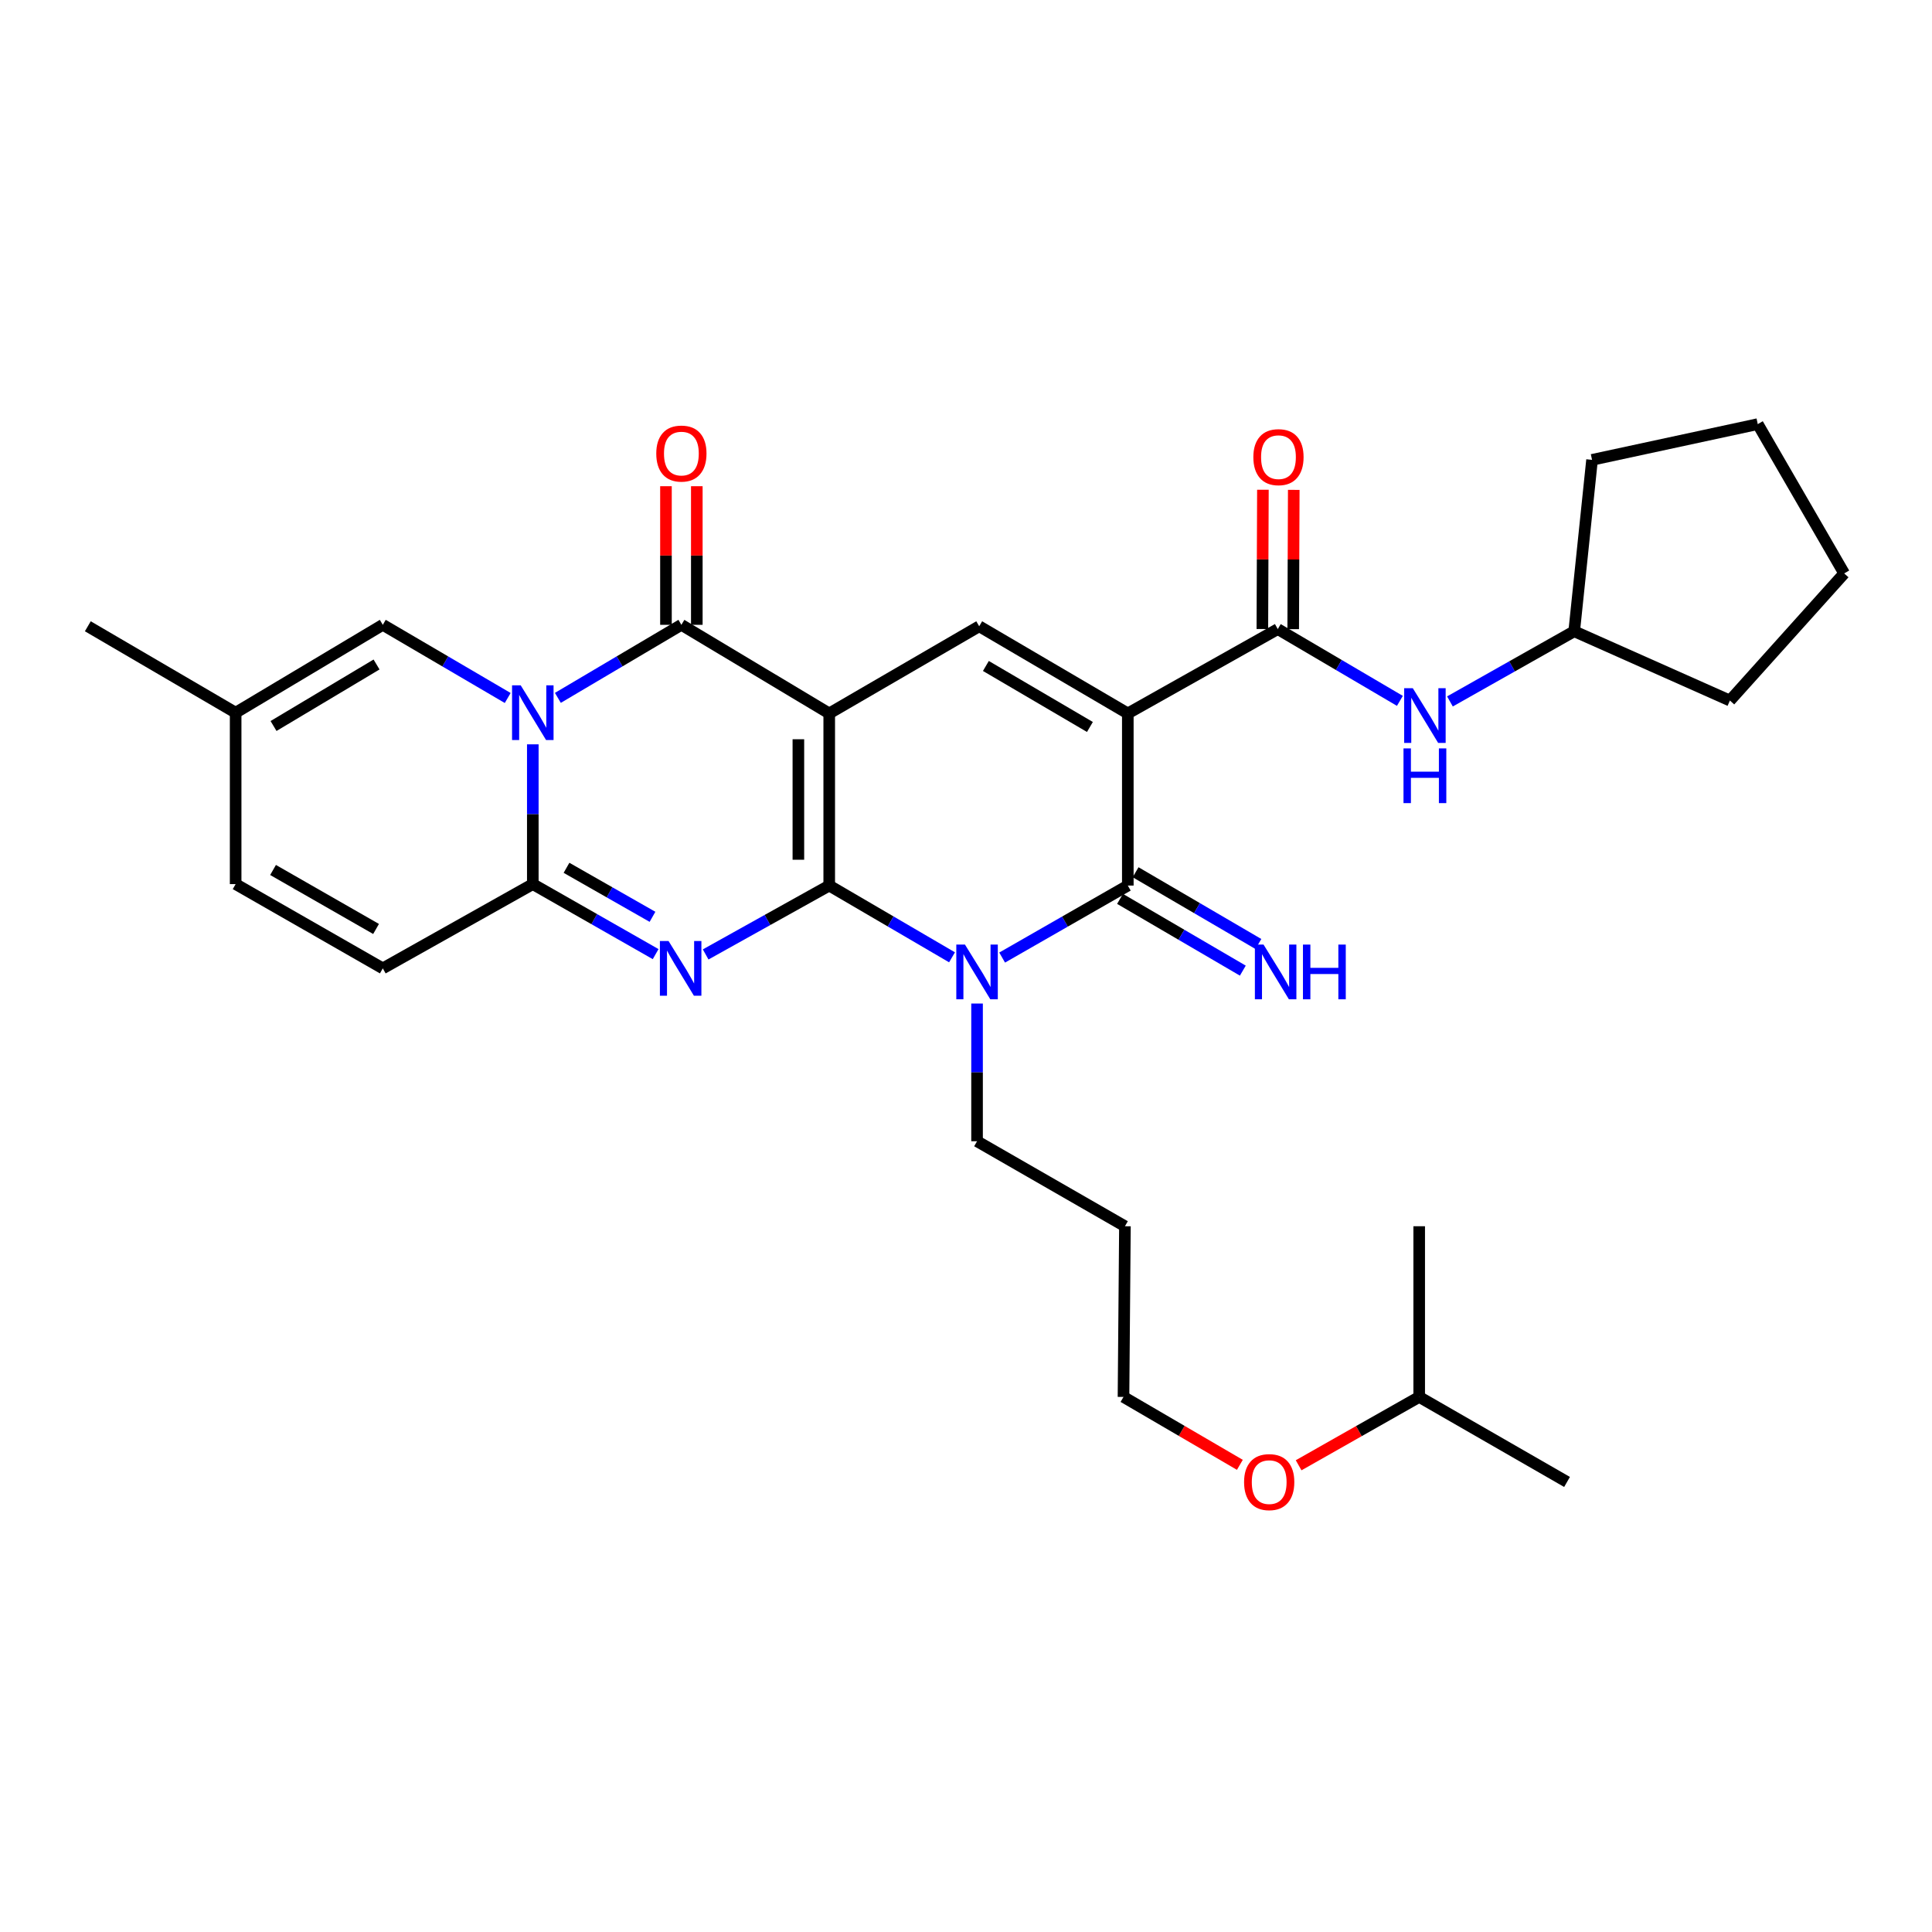 <?xml version='1.0' encoding='iso-8859-1'?>
<svg version='1.1' baseProfile='full'
              xmlns='http://www.w3.org/2000/svg'
                      xmlns:rdkit='http://www.rdkit.org/xml'
                      xmlns:xlink='http://www.w3.org/1999/xlink'
                  xml:space='preserve'
width='1000px' height='1000px' viewBox='0 0 1000 1000'>
<!-- END OF HEADER -->
<rect style='opacity:1.0;fill:#FFFFFF;stroke:none' width='1000' height='1000' x='0' y='0'> </rect>
<path class='bond-0' d='M 429.207,458.365 L 429.207,369.271' style='fill:none;fill-rule:evenodd;stroke:#000000;stroke-width:6px;stroke-linecap:butt;stroke-linejoin:miter;stroke-opacity:1' />
<path class='bond-0' d='M 413.239,445.001 L 413.239,382.635' style='fill:none;fill-rule:evenodd;stroke:#000000;stroke-width:6px;stroke-linecap:butt;stroke-linejoin:miter;stroke-opacity:1' />
<path class='bond-1' d='M 429.207,458.365 L 397.225,476.191' style='fill:none;fill-rule:evenodd;stroke:#000000;stroke-width:6px;stroke-linecap:butt;stroke-linejoin:miter;stroke-opacity:1' />
<path class='bond-1' d='M 397.225,476.191 L 365.244,494.017' style='fill:none;fill-rule:evenodd;stroke:#0000FF;stroke-width:6px;stroke-linecap:butt;stroke-linejoin:miter;stroke-opacity:1' />
<path class='bond-4' d='M 429.207,458.365 L 460.987,476.935' style='fill:none;fill-rule:evenodd;stroke:#000000;stroke-width:6px;stroke-linecap:butt;stroke-linejoin:miter;stroke-opacity:1' />
<path class='bond-4' d='M 460.987,476.935 L 492.766,495.505' style='fill:none;fill-rule:evenodd;stroke:#0000FF;stroke-width:6px;stroke-linecap:butt;stroke-linejoin:miter;stroke-opacity:1' />
<path class='bond-5' d='M 429.207,369.271 L 352.684,323.406' style='fill:none;fill-rule:evenodd;stroke:#000000;stroke-width:6px;stroke-linecap:butt;stroke-linejoin:miter;stroke-opacity:1' />
<path class='bond-8' d='M 429.207,369.271 L 506.831,324.16' style='fill:none;fill-rule:evenodd;stroke:#000000;stroke-width:6px;stroke-linecap:butt;stroke-linejoin:miter;stroke-opacity:1' />
<path class='bond-7' d='M 339.36,493.853 L 307.57,475.732' style='fill:none;fill-rule:evenodd;stroke:#0000FF;stroke-width:6px;stroke-linecap:butt;stroke-linejoin:miter;stroke-opacity:1' />
<path class='bond-7' d='M 307.57,475.732 L 275.779,457.611' style='fill:none;fill-rule:evenodd;stroke:#000000;stroke-width:6px;stroke-linecap:butt;stroke-linejoin:miter;stroke-opacity:1' />
<path class='bond-7' d='M 337.731,474.544 L 315.477,461.859' style='fill:none;fill-rule:evenodd;stroke:#0000FF;stroke-width:6px;stroke-linecap:butt;stroke-linejoin:miter;stroke-opacity:1' />
<path class='bond-7' d='M 315.477,461.859 L 293.224,449.174' style='fill:none;fill-rule:evenodd;stroke:#000000;stroke-width:6px;stroke-linecap:butt;stroke-linejoin:miter;stroke-opacity:1' />
<path class='bond-2' d='M 583.754,369.271 L 583.754,458.365' style='fill:none;fill-rule:evenodd;stroke:#000000;stroke-width:6px;stroke-linecap:butt;stroke-linejoin:miter;stroke-opacity:1' />
<path class='bond-9' d='M 583.754,369.271 L 661.377,325.615' style='fill:none;fill-rule:evenodd;stroke:#000000;stroke-width:6px;stroke-linecap:butt;stroke-linejoin:miter;stroke-opacity:1' />
<path class='bond-31' d='M 583.754,369.271 L 506.831,324.16' style='fill:none;fill-rule:evenodd;stroke:#000000;stroke-width:6px;stroke-linecap:butt;stroke-linejoin:miter;stroke-opacity:1' />
<path class='bond-31' d='M 564.137,376.279 L 510.291,344.701' style='fill:none;fill-rule:evenodd;stroke:#000000;stroke-width:6px;stroke-linecap:butt;stroke-linejoin:miter;stroke-opacity:1' />
<path class='bond-3' d='M 275.779,385.267 L 275.779,421.439' style='fill:none;fill-rule:evenodd;stroke:#0000FF;stroke-width:6px;stroke-linecap:butt;stroke-linejoin:miter;stroke-opacity:1' />
<path class='bond-3' d='M 275.779,421.439 L 275.779,457.611' style='fill:none;fill-rule:evenodd;stroke:#000000;stroke-width:6px;stroke-linecap:butt;stroke-linejoin:miter;stroke-opacity:1' />
<path class='bond-10' d='M 262.789,361.28 L 230.464,342.343' style='fill:none;fill-rule:evenodd;stroke:#0000FF;stroke-width:6px;stroke-linecap:butt;stroke-linejoin:miter;stroke-opacity:1' />
<path class='bond-10' d='M 230.464,342.343 L 198.138,323.406' style='fill:none;fill-rule:evenodd;stroke:#000000;stroke-width:6px;stroke-linecap:butt;stroke-linejoin:miter;stroke-opacity:1' />
<path class='bond-32' d='M 288.753,361.216 L 320.718,342.311' style='fill:none;fill-rule:evenodd;stroke:#0000FF;stroke-width:6px;stroke-linecap:butt;stroke-linejoin:miter;stroke-opacity:1' />
<path class='bond-32' d='M 320.718,342.311 L 352.684,323.406' style='fill:none;fill-rule:evenodd;stroke:#000000;stroke-width:6px;stroke-linecap:butt;stroke-linejoin:miter;stroke-opacity:1' />
<path class='bond-6' d='M 518.71,495.634 L 551.232,476.999' style='fill:none;fill-rule:evenodd;stroke:#0000FF;stroke-width:6px;stroke-linecap:butt;stroke-linejoin:miter;stroke-opacity:1' />
<path class='bond-6' d='M 551.232,476.999 L 583.754,458.365' style='fill:none;fill-rule:evenodd;stroke:#000000;stroke-width:6px;stroke-linecap:butt;stroke-linejoin:miter;stroke-opacity:1' />
<path class='bond-18' d='M 505.722,519.427 L 505.722,555.066' style='fill:none;fill-rule:evenodd;stroke:#0000FF;stroke-width:6px;stroke-linecap:butt;stroke-linejoin:miter;stroke-opacity:1' />
<path class='bond-18' d='M 505.722,555.066 L 505.722,590.706' style='fill:none;fill-rule:evenodd;stroke:#000000;stroke-width:6px;stroke-linecap:butt;stroke-linejoin:miter;stroke-opacity:1' />
<path class='bond-16' d='M 360.668,323.406 L 360.668,287.535' style='fill:none;fill-rule:evenodd;stroke:#000000;stroke-width:6px;stroke-linecap:butt;stroke-linejoin:miter;stroke-opacity:1' />
<path class='bond-16' d='M 360.668,287.535 L 360.668,251.663' style='fill:none;fill-rule:evenodd;stroke:#FF0000;stroke-width:6px;stroke-linecap:butt;stroke-linejoin:miter;stroke-opacity:1' />
<path class='bond-16' d='M 344.7,323.406 L 344.7,287.535' style='fill:none;fill-rule:evenodd;stroke:#000000;stroke-width:6px;stroke-linecap:butt;stroke-linejoin:miter;stroke-opacity:1' />
<path class='bond-16' d='M 344.7,287.535 L 344.7,251.663' style='fill:none;fill-rule:evenodd;stroke:#FF0000;stroke-width:6px;stroke-linecap:butt;stroke-linejoin:miter;stroke-opacity:1' />
<path class='bond-13' d='M 579.725,465.258 L 611.505,483.829' style='fill:none;fill-rule:evenodd;stroke:#000000;stroke-width:6px;stroke-linecap:butt;stroke-linejoin:miter;stroke-opacity:1' />
<path class='bond-13' d='M 611.505,483.829 L 643.284,502.399' style='fill:none;fill-rule:evenodd;stroke:#0000FF;stroke-width:6px;stroke-linecap:butt;stroke-linejoin:miter;stroke-opacity:1' />
<path class='bond-13' d='M 587.782,451.471 L 619.561,470.042' style='fill:none;fill-rule:evenodd;stroke:#000000;stroke-width:6px;stroke-linecap:butt;stroke-linejoin:miter;stroke-opacity:1' />
<path class='bond-13' d='M 619.561,470.042 L 651.341,488.612' style='fill:none;fill-rule:evenodd;stroke:#0000FF;stroke-width:6px;stroke-linecap:butt;stroke-linejoin:miter;stroke-opacity:1' />
<path class='bond-11' d='M 275.779,457.611 L 198.138,501.231' style='fill:none;fill-rule:evenodd;stroke:#000000;stroke-width:6px;stroke-linecap:butt;stroke-linejoin:miter;stroke-opacity:1' />
<path class='bond-12' d='M 661.377,325.615 L 692.978,344.192' style='fill:none;fill-rule:evenodd;stroke:#000000;stroke-width:6px;stroke-linecap:butt;stroke-linejoin:miter;stroke-opacity:1' />
<path class='bond-12' d='M 692.978,344.192 L 724.58,362.768' style='fill:none;fill-rule:evenodd;stroke:#0000FF;stroke-width:6px;stroke-linecap:butt;stroke-linejoin:miter;stroke-opacity:1' />
<path class='bond-17' d='M 669.361,325.647 L 669.505,289.602' style='fill:none;fill-rule:evenodd;stroke:#000000;stroke-width:6px;stroke-linecap:butt;stroke-linejoin:miter;stroke-opacity:1' />
<path class='bond-17' d='M 669.505,289.602 L 669.648,253.558' style='fill:none;fill-rule:evenodd;stroke:#FF0000;stroke-width:6px;stroke-linecap:butt;stroke-linejoin:miter;stroke-opacity:1' />
<path class='bond-17' d='M 653.393,325.583 L 653.537,289.539' style='fill:none;fill-rule:evenodd;stroke:#000000;stroke-width:6px;stroke-linecap:butt;stroke-linejoin:miter;stroke-opacity:1' />
<path class='bond-17' d='M 653.537,289.539 L 653.68,253.494' style='fill:none;fill-rule:evenodd;stroke:#FF0000;stroke-width:6px;stroke-linecap:butt;stroke-linejoin:miter;stroke-opacity:1' />
<path class='bond-33' d='M 198.138,323.406 L 121.969,368.889' style='fill:none;fill-rule:evenodd;stroke:#000000;stroke-width:6px;stroke-linecap:butt;stroke-linejoin:miter;stroke-opacity:1' />
<path class='bond-33' d='M 194.899,343.939 L 141.581,375.777' style='fill:none;fill-rule:evenodd;stroke:#000000;stroke-width:6px;stroke-linecap:butt;stroke-linejoin:miter;stroke-opacity:1' />
<path class='bond-15' d='M 198.138,501.231 L 121.969,457.611' style='fill:none;fill-rule:evenodd;stroke:#000000;stroke-width:6px;stroke-linecap:butt;stroke-linejoin:miter;stroke-opacity:1' />
<path class='bond-15' d='M 194.648,480.831 L 141.33,450.297' style='fill:none;fill-rule:evenodd;stroke:#000000;stroke-width:6px;stroke-linecap:butt;stroke-linejoin:miter;stroke-opacity:1' />
<path class='bond-19' d='M 750.487,363.062 L 782.646,344.902' style='fill:none;fill-rule:evenodd;stroke:#0000FF;stroke-width:6px;stroke-linecap:butt;stroke-linejoin:miter;stroke-opacity:1' />
<path class='bond-19' d='M 782.646,344.902 L 814.805,326.742' style='fill:none;fill-rule:evenodd;stroke:#000000;stroke-width:6px;stroke-linecap:butt;stroke-linejoin:miter;stroke-opacity:1' />
<path class='bond-14' d='M 121.969,368.889 L 121.969,457.611' style='fill:none;fill-rule:evenodd;stroke:#000000;stroke-width:6px;stroke-linecap:butt;stroke-linejoin:miter;stroke-opacity:1' />
<path class='bond-22' d='M 121.969,368.889 L 45.455,324.16' style='fill:none;fill-rule:evenodd;stroke:#000000;stroke-width:6px;stroke-linecap:butt;stroke-linejoin:miter;stroke-opacity:1' />
<path class='bond-20' d='M 505.722,590.706 L 582.263,634.699' style='fill:none;fill-rule:evenodd;stroke:#000000;stroke-width:6px;stroke-linecap:butt;stroke-linejoin:miter;stroke-opacity:1' />
<path class='bond-25' d='M 814.805,326.742 L 895.401,362.608' style='fill:none;fill-rule:evenodd;stroke:#000000;stroke-width:6px;stroke-linecap:butt;stroke-linejoin:miter;stroke-opacity:1' />
<path class='bond-26' d='M 814.805,326.742 L 824.04,238.02' style='fill:none;fill-rule:evenodd;stroke:#000000;stroke-width:6px;stroke-linecap:butt;stroke-linejoin:miter;stroke-opacity:1' />
<path class='bond-23' d='M 582.263,634.699 L 581.518,723.048' style='fill:none;fill-rule:evenodd;stroke:#000000;stroke-width:6px;stroke-linecap:butt;stroke-linejoin:miter;stroke-opacity:1' />
<path class='bond-21' d='M 641.75,758.197 L 611.634,740.623' style='fill:none;fill-rule:evenodd;stroke:#FF0000;stroke-width:6px;stroke-linecap:butt;stroke-linejoin:miter;stroke-opacity:1' />
<path class='bond-21' d='M 611.634,740.623 L 581.518,723.048' style='fill:none;fill-rule:evenodd;stroke:#000000;stroke-width:6px;stroke-linecap:butt;stroke-linejoin:miter;stroke-opacity:1' />
<path class='bond-24' d='M 672.164,758.424 L 703.369,740.736' style='fill:none;fill-rule:evenodd;stroke:#FF0000;stroke-width:6px;stroke-linecap:butt;stroke-linejoin:miter;stroke-opacity:1' />
<path class='bond-24' d='M 703.369,740.736 L 734.574,723.048' style='fill:none;fill-rule:evenodd;stroke:#000000;stroke-width:6px;stroke-linecap:butt;stroke-linejoin:miter;stroke-opacity:1' />
<path class='bond-27' d='M 734.574,723.048 L 811.097,767.058' style='fill:none;fill-rule:evenodd;stroke:#000000;stroke-width:6px;stroke-linecap:butt;stroke-linejoin:miter;stroke-opacity:1' />
<path class='bond-28' d='M 734.574,723.048 L 734.574,634.699' style='fill:none;fill-rule:evenodd;stroke:#000000;stroke-width:6px;stroke-linecap:butt;stroke-linejoin:miter;stroke-opacity:1' />
<path class='bond-30' d='M 895.401,362.608 L 954.545,296.801' style='fill:none;fill-rule:evenodd;stroke:#000000;stroke-width:6px;stroke-linecap:butt;stroke-linejoin:miter;stroke-opacity:1' />
<path class='bond-29' d='M 824.04,238.02 L 909.817,219.524' style='fill:none;fill-rule:evenodd;stroke:#000000;stroke-width:6px;stroke-linecap:butt;stroke-linejoin:miter;stroke-opacity:1' />
<path class='bond-34' d='M 909.817,219.524 L 954.545,296.801' style='fill:none;fill-rule:evenodd;stroke:#000000;stroke-width:6px;stroke-linecap:butt;stroke-linejoin:miter;stroke-opacity:1' />
<path  class='atom-2' d='M 346.042 487.071
L 355.322 502.071
Q 356.242 503.551, 357.722 506.231
Q 359.202 508.911, 359.282 509.071
L 359.282 487.071
L 363.042 487.071
L 363.042 515.391
L 359.162 515.391
L 349.202 498.991
Q 348.042 497.071, 346.802 494.871
Q 345.602 492.671, 345.242 491.991
L 345.242 515.391
L 341.562 515.391
L 341.562 487.071
L 346.042 487.071
' fill='#0000FF'/>
<path  class='atom-4' d='M 269.519 354.729
L 278.799 369.729
Q 279.719 371.209, 281.199 373.889
Q 282.679 376.569, 282.759 376.729
L 282.759 354.729
L 286.519 354.729
L 286.519 383.049
L 282.639 383.049
L 272.679 366.649
Q 271.519 364.729, 270.279 362.529
Q 269.079 360.329, 268.719 359.649
L 268.719 383.049
L 265.039 383.049
L 265.039 354.729
L 269.519 354.729
' fill='#0000FF'/>
<path  class='atom-5' d='M 499.462 488.916
L 508.742 503.916
Q 509.662 505.396, 511.142 508.076
Q 512.622 510.756, 512.702 510.916
L 512.702 488.916
L 516.462 488.916
L 516.462 517.236
L 512.582 517.236
L 502.622 500.836
Q 501.462 498.916, 500.222 496.716
Q 499.022 494.516, 498.662 493.836
L 498.662 517.236
L 494.982 517.236
L 494.982 488.916
L 499.462 488.916
' fill='#0000FF'/>
<path  class='atom-13' d='M 731.268 356.22
L 740.548 371.22
Q 741.468 372.7, 742.948 375.38
Q 744.428 378.06, 744.508 378.22
L 744.508 356.22
L 748.268 356.22
L 748.268 384.54
L 744.388 384.54
L 734.428 368.14
Q 733.268 366.22, 732.028 364.02
Q 730.828 361.82, 730.468 361.14
L 730.468 384.54
L 726.788 384.54
L 726.788 356.22
L 731.268 356.22
' fill='#0000FF'/>
<path  class='atom-13' d='M 726.448 387.372
L 730.288 387.372
L 730.288 399.412
L 744.768 399.412
L 744.768 387.372
L 748.608 387.372
L 748.608 415.692
L 744.768 415.692
L 744.768 402.612
L 730.288 402.612
L 730.288 415.692
L 726.448 415.692
L 726.448 387.372
' fill='#0000FF'/>
<path  class='atom-14' d='M 654.008 488.916
L 663.288 503.916
Q 664.208 505.396, 665.688 508.076
Q 667.168 510.756, 667.248 510.916
L 667.248 488.916
L 671.008 488.916
L 671.008 517.236
L 667.128 517.236
L 657.168 500.836
Q 656.008 498.916, 654.768 496.716
Q 653.568 494.516, 653.208 493.836
L 653.208 517.236
L 649.528 517.236
L 649.528 488.916
L 654.008 488.916
' fill='#0000FF'/>
<path  class='atom-14' d='M 674.408 488.916
L 678.248 488.916
L 678.248 500.956
L 692.728 500.956
L 692.728 488.916
L 696.568 488.916
L 696.568 517.236
L 692.728 517.236
L 692.728 504.156
L 678.248 504.156
L 678.248 517.236
L 674.408 517.236
L 674.408 488.916
' fill='#0000FF'/>
<path  class='atom-17' d='M 339.684 234.765
Q 339.684 227.965, 343.044 224.165
Q 346.404 220.365, 352.684 220.365
Q 358.964 220.365, 362.324 224.165
Q 365.684 227.965, 365.684 234.765
Q 365.684 241.645, 362.284 245.565
Q 358.884 249.445, 352.684 249.445
Q 346.444 249.445, 343.044 245.565
Q 339.684 241.685, 339.684 234.765
M 352.684 246.245
Q 357.004 246.245, 359.324 243.365
Q 361.684 240.445, 361.684 234.765
Q 361.684 229.205, 359.324 226.405
Q 357.004 223.565, 352.684 223.565
Q 348.364 223.565, 346.004 226.365
Q 343.684 229.165, 343.684 234.765
Q 343.684 240.485, 346.004 243.365
Q 348.364 246.245, 352.684 246.245
' fill='#FF0000'/>
<path  class='atom-18' d='M 648.732 236.619
Q 648.732 229.819, 652.092 226.019
Q 655.452 222.219, 661.732 222.219
Q 668.012 222.219, 671.372 226.019
Q 674.732 229.819, 674.732 236.619
Q 674.732 243.499, 671.332 247.419
Q 667.932 251.299, 661.732 251.299
Q 655.492 251.299, 652.092 247.419
Q 648.732 243.539, 648.732 236.619
M 661.732 248.099
Q 666.052 248.099, 668.372 245.219
Q 670.732 242.299, 670.732 236.619
Q 670.732 231.059, 668.372 228.259
Q 666.052 225.419, 661.732 225.419
Q 657.412 225.419, 655.052 228.219
Q 652.732 231.019, 652.732 236.619
Q 652.732 242.339, 655.052 245.219
Q 657.412 248.099, 661.732 248.099
' fill='#FF0000'/>
<path  class='atom-22' d='M 643.933 767.138
Q 643.933 760.338, 647.293 756.538
Q 650.653 752.738, 656.933 752.738
Q 663.213 752.738, 666.573 756.538
Q 669.933 760.338, 669.933 767.138
Q 669.933 774.018, 666.533 777.938
Q 663.133 781.818, 656.933 781.818
Q 650.693 781.818, 647.293 777.938
Q 643.933 774.058, 643.933 767.138
M 656.933 778.618
Q 661.253 778.618, 663.573 775.738
Q 665.933 772.818, 665.933 767.138
Q 665.933 761.578, 663.573 758.778
Q 661.253 755.938, 656.933 755.938
Q 652.613 755.938, 650.253 758.738
Q 647.933 761.538, 647.933 767.138
Q 647.933 772.858, 650.253 775.738
Q 652.613 778.618, 656.933 778.618
' fill='#FF0000'/>
</svg>
